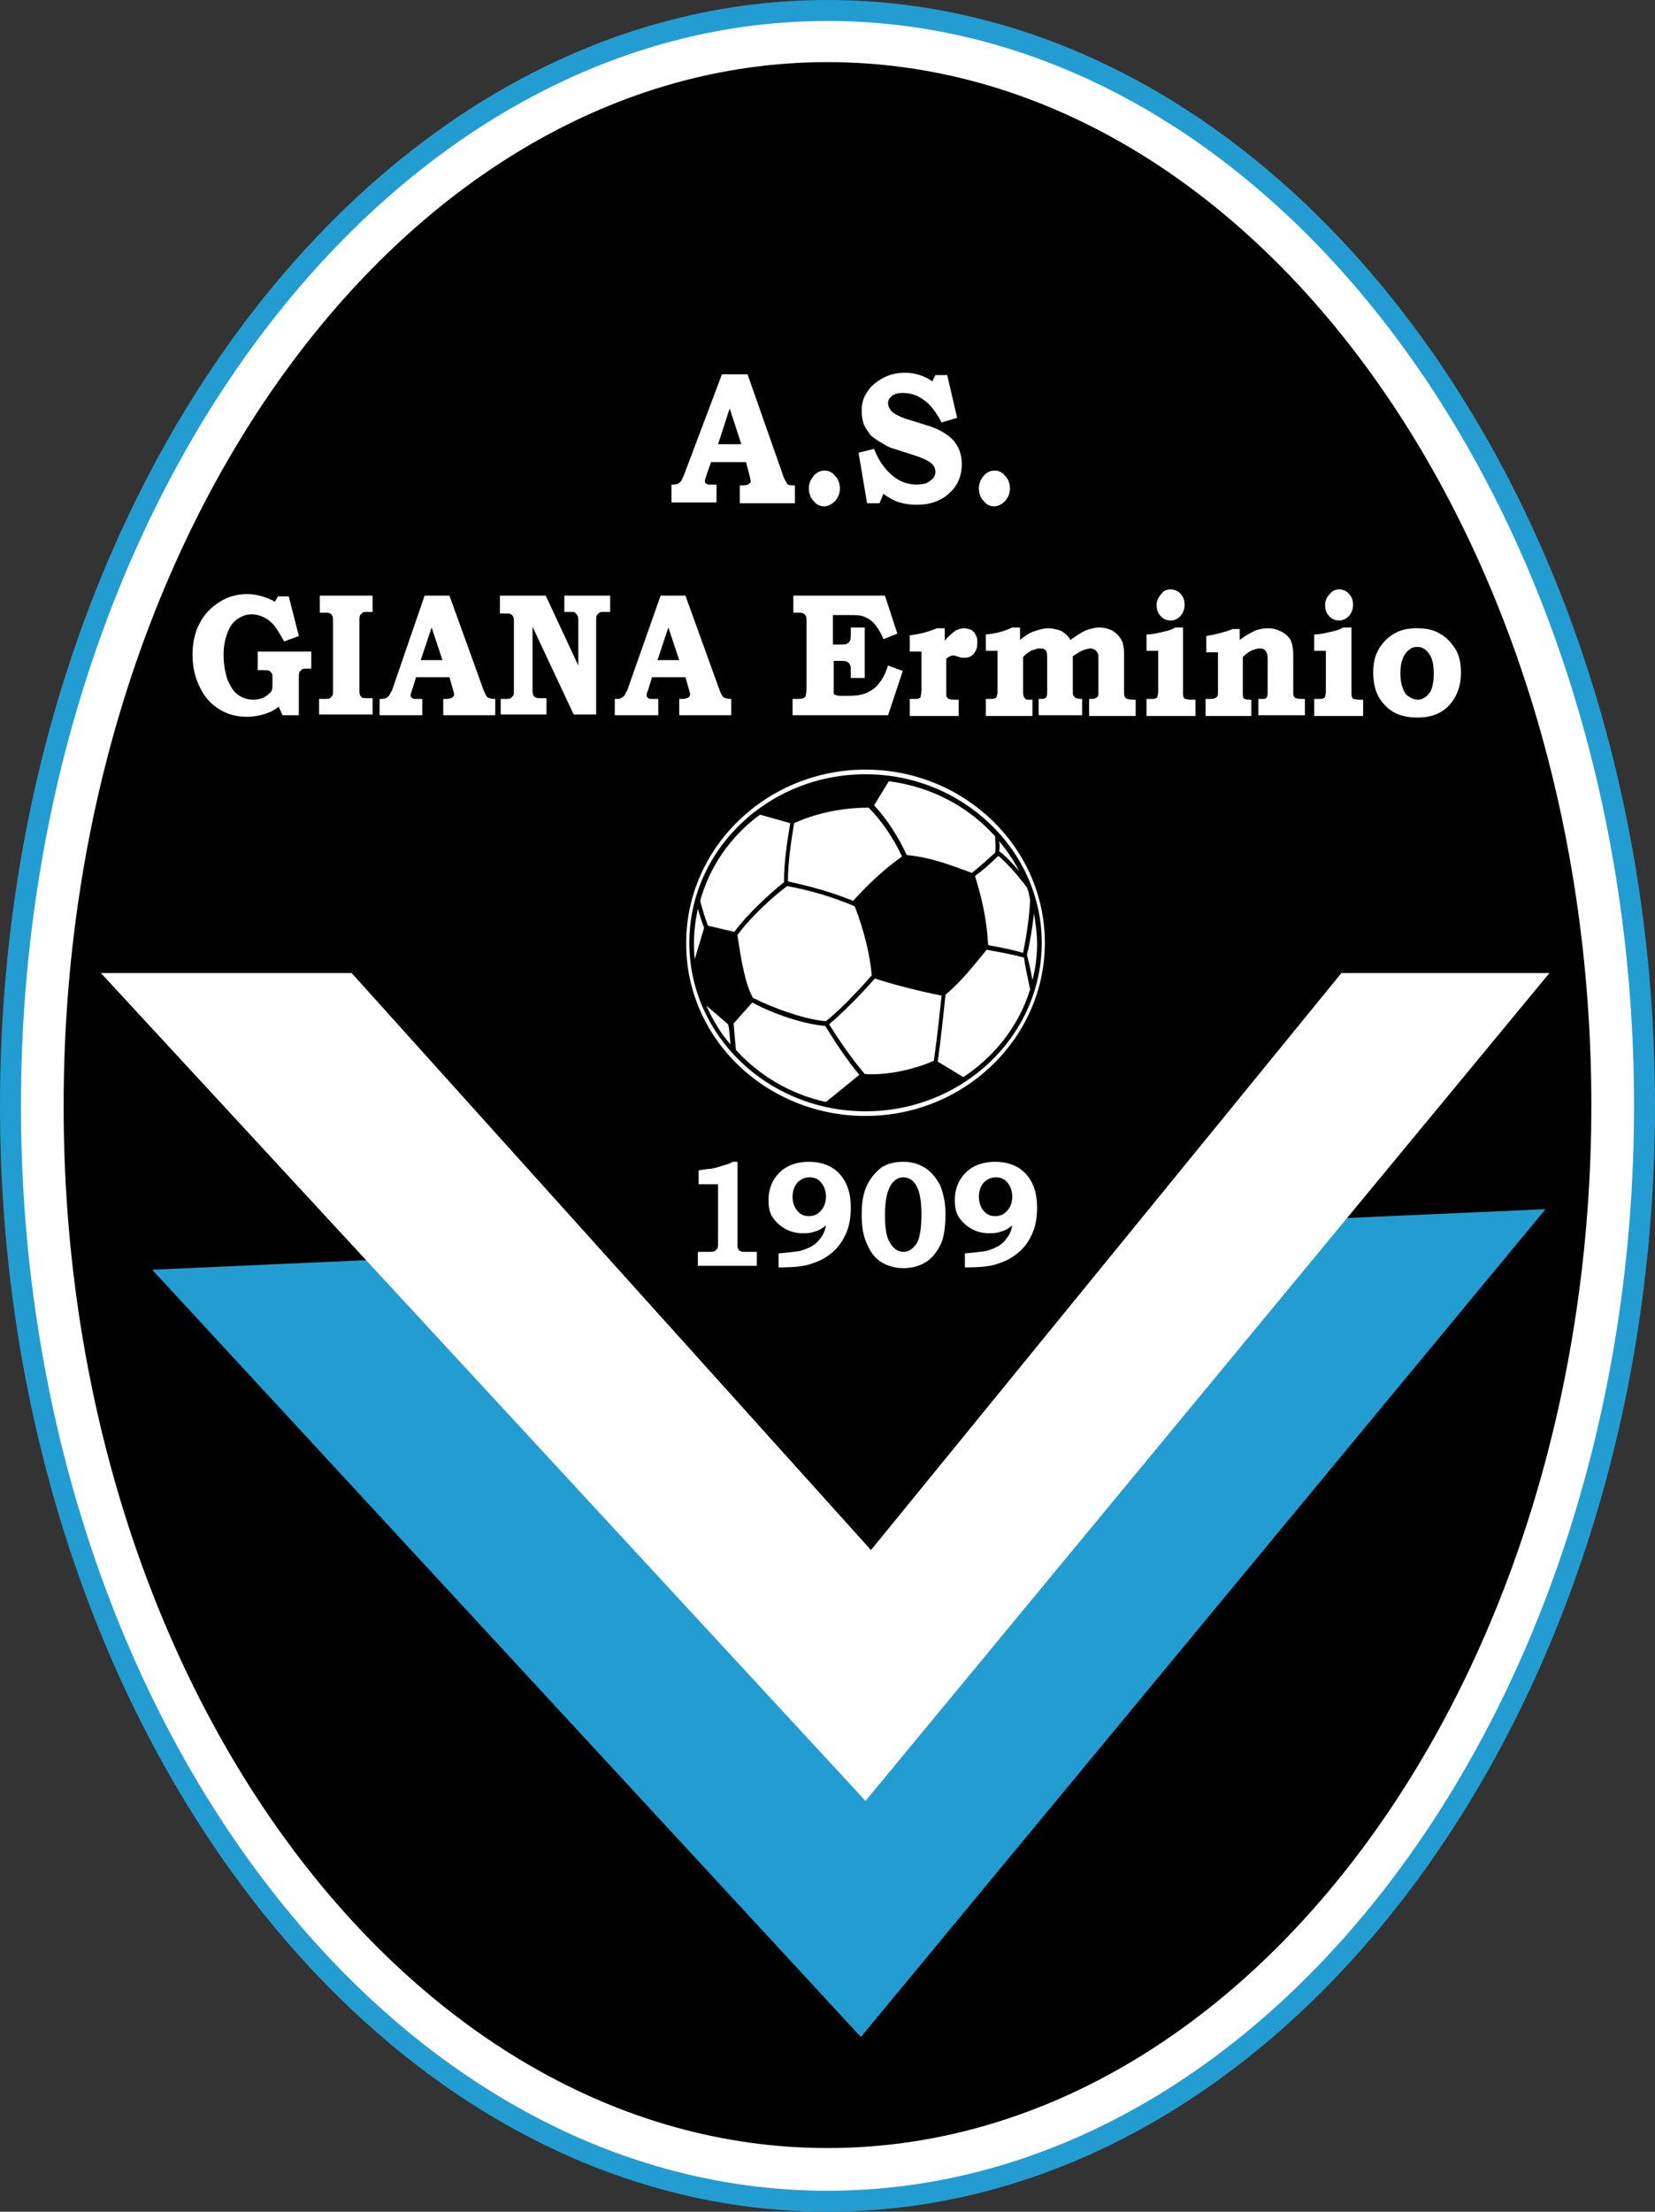<svg xmlns="http://www.w3.org/2000/svg" xml:space="preserve" viewBox="-121.2 280 213.2 284.8"><rect x="-121.2" y="280" width="213.2" height="284.8" fill="#333333" stroke="none"/><g fill-rule="evenodd" clip-rule="evenodd"><path fill="#239DD1" d="M-14.6 564.8c58.7 0 106.6-64 106.6-142.4C92 343.9 44.1 280-14.6 280c-58.7 0-106.6 64-106.6 142.4s47.9 142.4 106.6 142.4z"/><path fill="#FFF" d="M-14.6 562.1c57.2 0 103.9-62.8 103.9-139.7 0-77-46.7-139.7-103.9-139.7s-103.9 62.8-103.9 139.7c0 76.9 46.7 139.7 103.9 139.7z"/><path d="M-14.6 556.6c54.2 0 98.4-60.3 98.4-134.3 0-74-44.2-134.3-98.4-134.3S-113 348.3-113 422.3c-.1 74 44.2 134.3 98.4 134.3z"/><path fill="#239DD1" d="m77.9 435.7-88.2 106.6-91.3-98.8 35.8-1.6L-9 503l53.3-65.8z"/><path fill="#FFF" d="M-108.2 405.3h32.3L-9 479.6l60.6-74.3h26.8L-9.7 511.9z"/><path fill="#FFF" d="M-26.2 429.6V440c0 .4 0 .7.1.8.1.2.1.3.3.3.1.1.4.1.8.1h1.3v1.8h-7.6v-1.8h1.3c.4 0 .7 0 .9-.1l.3-.3c.1-.1.1-.4.1-.9v-7.4h-2.5v-1.8c.7-.1 1.3-.2 1.6-.2.6-.1 1.2-.3 1.8-.5.4-.1.7-.2 1-.4h.6zm5.3 13.6v-1.8c1.1-.1 2-.2 2.7-.3.7-.2 1.2-.4 1.7-.7.5-.3.8-.7 1.1-1.1.3-.4.5-.9.6-1.5-.5.4-1 .7-1.5.8-.5.2-1 .2-1.5.2-.9 0-1.6-.2-2.3-.6-.7-.4-1.2-.9-1.6-1.5-.4-.6-.5-1.4-.5-2.2 0-1.4.5-2.6 1.4-3.5.9-.9 2.2-1.4 3.8-1.4 1.6 0 2.9.5 3.8 1.4 1.1 1.1 1.6 2.6 1.6 4.5 0 1.3-.2 2.4-.6 3.3-.4.9-.9 1.7-1.7 2.4-.8.7-1.7 1.2-2.7 1.5-1 .4-2.5.5-4.3.5zm3.9-6.6c.4 0 .8-.1 1.1-.3.3-.2.6-.5.8-.9.2-.4.3-.8.3-1.3 0-.7-.2-1.3-.6-1.8-.4-.5-.9-.7-1.5-.7s-1.1.2-1.6.7c-.4.5-.6 1.1-.6 1.8s.2 1.3.6 1.8c.4.5.9.7 1.5.7zm12.2-7c1.1 0 2 .3 2.8.8.8.5 1.4 1.3 1.9 2.2.4 1 .7 2.2.7 3.7 0 1.7-.2 3-.6 3.9-.5 1-1.1 1.8-1.9 2.3-.8.5-1.8.8-2.9.8-1.1 0-2.1-.3-2.9-.8-.8-.5-1.4-1.3-1.8-2.3-.5-1-.7-2.3-.7-3.8s.2-2.8.7-3.8c.5-1 1.1-1.7 1.9-2.3.8-.5 1.7-.7 2.8-.7zm2.3 6.8c0-1.7-.2-3-.7-3.8-.4-.7-1-1-1.7-1-.6 0-1.2.4-1.6 1.1-.4.7-.7 1.9-.7 3.7 0 1.8.2 3 .7 3.7.4.7 1 1.1 1.7 1.1s1.2-.4 1.7-1.1c.4-.7.6-2 .6-3.7zm5.6 6.8v-1.8c1.1-.1 2-.2 2.7-.3.7-.2 1.2-.4 1.7-.7.5-.3.8-.7 1.1-1.1.3-.4.5-.9.6-1.5-.5.4-1 .7-1.5.8-.5.2-1 .2-1.5.2-.9 0-1.6-.2-2.3-.6-.7-.4-1.2-.9-1.6-1.5-.4-.6-.5-1.4-.5-2.2 0-1.4.5-2.6 1.4-3.5.9-.9 2.2-1.4 3.8-1.4 1.6 0 2.9.5 3.8 1.4 1.1 1.1 1.6 2.6 1.6 4.5 0 1.3-.2 2.4-.6 3.3-.4.9-.9 1.7-1.7 2.4-.8.7-1.7 1.2-2.7 1.5-1 .4-2.5.5-4.3.5zm3.9-6.6c.4 0 .8-.1 1.1-.3.3-.2.6-.5.8-.9.2-.4.3-.8.3-1.3 0-.7-.2-1.3-.6-1.8-.4-.5-.9-.7-1.5-.7s-1.1.2-1.6.7c-.4.5-.6 1.1-.6 1.8s.2 1.3.6 1.8c.4.5.9.7 1.5.7zm-35.2-108.4h3.3l4.5 12.8c.2.7.5 1.1.6 1.3.2.2.5.2 1 .2v2.3h-7.1v-2.3h.4c.4 0 .7-.1.8-.2.2-.1.2-.3.2-.4 0-.1-.1-.4-.2-.9l-.4-1.5h-4.5l-.6 1.7c-.1.4-.2.6-.2.7 0 .1 0 .2.1.3.1.1.2.2.4.2h1v2.3h-5.8v-2.3c.4 0 .6 0 .8-.1.2-.1.3-.2.4-.3.1-.1.2-.4.4-.8l4.9-13zm-.5 9h3l-1.5-4.6-1.5 4.6zm13.7 3.4c.6 0 1 .2 1.4.7.4.4.6 1 .6 1.6 0 .6-.2 1.1-.6 1.6-.4.4-.9.7-1.4.7-.6 0-1-.2-1.4-.7-.4-.4-.6-1-.6-1.6 0-.6.2-1.1.6-1.6.4-.5.9-.7 1.4-.7zM.8 328.2l1.3 5.6-2 .6c-.7-1.3-1.4-2.3-2.3-2.9-.8-.6-1.7-.9-2.7-.9-.6 0-1.1.1-1.4.4-.4.3-.5.6-.5.9 0 .4.2.8.5 1.1.3.3.9.6 1.7.9l2.9.9c1.6.5 2.7 1.2 3.4 2 .7.9 1 1.8 1 3 0 1.4-.5 2.7-1.5 3.6-1.1 1.1-2.6 1.6-4.3 1.6-.8 0-1.5-.1-2.2-.3-.7-.2-1.4-.6-2.1-1.1l-.5 1.2h-1.6l-1.1-6.5 2-.5c.5 1.3 1.2 2.4 2.2 3.3 1 .9 2.1 1.3 3.3 1.3.5 0 1-.1 1.3-.2.3-.2.6-.4.8-.6.2-.3.3-.5.3-.8 0-.5-.2-.9-.6-1.2-.4-.3-1.2-.7-2.2-1l-2.5-.8c-.4-.1-.9-.3-1.5-.7-.6-.3-1.1-.7-1.5-1-.3-.4-.6-.8-.9-1.4-.2-.6-.3-1.2-.3-1.8 0-.9.2-1.7.7-2.4.4-.7 1.1-1.3 2-1.8.9-.5 1.9-.7 2.9-.7 1.3 0 2.5.4 3.5 1.1l.4-.8H.8zm6.1 12.4c.6 0 1 .2 1.4.7.4.4.6 1 .6 1.6 0 .6-.2 1.1-.6 1.6-.4.4-.9.7-1.4.7-.6 0-1-.2-1.4-.7-.4-.4-.6-1-.6-1.6 0-.6.2-1.1.6-1.6.4-.5.9-.7 1.4-.7zM-88 363.9h6.9v2.2h-.5c-.3 0-.6 0-.7.1l-.3.3c-.1.1-.1.4-.1.8v4.8h-2.1l-.5-1.1c-.6.5-1.3.8-2 1-.7.2-1.4.3-2.1.3-1.3 0-2.5-.3-3.6-1s-1.9-1.6-2.5-2.9c-.6-1.2-.9-2.6-.9-4.1 0-1.5.3-2.9.9-4 .6-1.2 1.5-2.1 2.6-2.8 1.1-.7 2.3-1 3.6-1 .6 0 1.2.1 1.9.3.6.2 1.2.4 1.6.7l.4-.7h1.4l1.3 5.1-1.9.7c-.6-1.1-1.1-1.9-1.5-2.3-.4-.4-.8-.7-1.3-.9-.5-.2-.9-.3-1.4-.3-.6 0-1.2.2-1.8.6-.6.4-1 1-1.3 1.8-.3.8-.5 1.7-.5 2.8 0 1.2.2 2.3.5 3.2.4.9.8 1.6 1.4 2 .6.4 1.2.6 1.9.6.5 0 1-.1 1.4-.3.4-.2.7-.5.9-.7.2-.3.2-.6.2-1.1v-.6c0-.4 0-.6-.1-.7-.1-.1-.2-.3-.3-.3-.1-.1-.4-.1-.7-.1h-.8v-2.4zm7.9-7.2h6.9v2.1h-.6c-.4 0-.6 0-.7.1l-.3.3c-.1.2-.1.4-.1.9v8.5c0 .5 0 .8.1.9 0 .1.1.2.2.3.1.1.4.1.6.1h.8v2.1h-6.9v-2h.6c.4 0 .7 0 .8-.1l.3-.3c.1-.1.1-.4.1-.8v-8.6c0-.5 0-.8-.1-.9-.1-.2-.2-.3-.3-.3-.1-.1-.3-.1-.7-.1h-.6v-2.2zm13.6 0h3.2l4.3 11.9c.2.6.4 1 .6 1.2.2.1.5.2 1 .2v2.1h-6.7V370h.4c.4 0 .6-.1.8-.2.1-.1.2-.2.2-.4 0-.1-.1-.4-.2-.8l-.4-1.4h-4.3l-.5 1.6c-.1.3-.2.5-.2.7 0 .1 0 .2.1.3.1.1.2.2.4.2h1v2.1h-5.5V370c.4 0 .6 0 .8-.1.2-.1.3-.2.4-.3.1-.1.2-.4.4-.7l4.2-12.2zm-.5 8.3h2.8l-1.4-4.2-1.4 4.2zm10.3-8.3h5.8l4.2 9v-5.5c0-.5 0-.8-.1-.9-.1-.2-.2-.3-.3-.4-.1-.1-.3-.1-.7-.1h-.7v-2.1h5.9v2.1h-.7c-.3 0-.6 0-.7.1l-.3.3c-.1.1-.1.4-.1.9V372h-2.9l-5.3-11.3v7.9c0 .5 0 .7.1.9 0 .1.1.2.3.3.1.1.4.1.7.1h.7v2.1h-5.9v-2h.6c.3 0 .6 0 .7-.1l.3-.3c.1-.2.1-.4.1-.7v-8.8c0-.3 0-.6-.1-.7-.1-.2-.2-.3-.3-.3-.1-.1-.3-.1-.6-.1h-.8v-2.3zm20.6 0h3.2l4.3 11.9c.2.6.4 1 .6 1.2.2.1.5.2 1 .2v2.1h-6.7V370h.4c.4 0 .6-.1.8-.2.1-.1.2-.2.2-.4 0-.1-.1-.4-.2-.8l-.4-1.4h-4.3l-.5 1.6c-.1.3-.2.5-.2.7 0 .1 0 .2.1.3.1.1.2.2.4.2h1v2.1H-42V370c.4 0 .6 0 .8-.1.2-.1.3-.2.4-.3.1-.1.2-.4.4-.7l4.3-12.2zm-.4 8.3h2.8l-1.4-4.2-1.4 4.2zm17.4-8.3h11.9l1.6 4.9-1.8.7c-.3-.8-.7-1.4-1.1-1.9-.4-.5-.9-.8-1.4-1-.5-.2-1.1-.2-1.8-.2h-2.2v3.8h.7c.5 0 .9 0 1.1-.1.2-.1.3-.2.4-.4.1-.2.1-.5.1-1.1v-.6h1.8v6.5h-1.8v-.7c0-.5 0-.8-.1-1-.1-.2-.2-.3-.4-.4-.2-.1-.5-.1-1.1-.1h-.6v4.2c0 .1.1.1.2.2.1 0 .3.1.6.1h1.2c.9 0 1.6-.1 2.3-.4.6-.3 1.2-.7 1.6-1.3.5-.6.8-1.3 1.1-2.2l1.9.7-1.9 5.7h-12.3V370h.4c.5 0 .8 0 1-.1.2-.1.3-.2.3-.4 0-.1.1-.4.1-.9v-8.4c0-.5 0-.8-.1-.9-.1-.1-.1-.2-.3-.3-.1-.1-.4-.1-.7-.1h-.6v-2.2zm19.6 4.2v1.6c.5-.6 1-1 1.4-1.3.4-.2.8-.3 1.1-.3.3 0 .6.1.9.2.3.2.5.4.6.7.2.3.2.6.2 1 0 .5-.1.9-.4 1.3-.3.4-.7.6-1.2.6h-.4c-.1 0-.3-.1-.7-.2-.2-.1-.3-.1-.4-.1-.2 0-.5.1-.9.4v4.3c0 .4 0 .6.1.7.1.1.1.2.3.2.1.1.4.1.8.1h.4v2.1H-4V370h.5c.4 0 .6 0 .7-.1.1 0 .2-.1.2-.2s.1-.4.1-.7v-5.1H-4v-2.1c1.1-.1 2.3-.4 3.5-.9h1zm9.7 0v1.5c.6-.5 1.2-.9 1.8-1.1.6-.2 1.2-.4 1.9-.4.4 0 .8.1 1.2.2.4.1.7.3.9.5.3.2.5.5.7.8.7-.5 1.3-.9 1.9-1.2.6-.2 1.2-.4 1.8-.4.5 0 1 .1 1.5.3.4.2.8.5 1.1.9.3.4.5.8.5 1.2.1.3.1.7.1 1.2v4.6c0 .4 0 .6.1.7 0 .1.1.2.3.3.1 0 .3.1.7.1h.4v2.1h-6V370c.4 0 .7 0 .8-.1.1 0 .2-.1.3-.2.1-.1.1-.3.1-.7v-4c0-.5 0-.8-.1-.9-.1-.2-.2-.3-.3-.4-.2-.1-.4-.2-.6-.2-.3 0-.5.1-.9.2-.3.1-.8.4-1.4.8v4.3c0 .4 0 .7.1.8.1.1.1.2.3.3.1 0 .3.1.8.1v2.1h-5.6V370c.5 0 .7 0 .8-.1.1 0 .2-.1.2-.2.1-.1.1-.4.1-.8v-3.8c0-.6 0-1-.1-1.2-.1-.3-.4-.4-.8-.4-.2 0-.4 0-.6.1-.2.1-.4.1-.6.2-.1.1-.4.2-.8.6l-.2.2v4.3c0 .4 0 .7.1.8 0 .1.1.2.2.3.1.1.3.1.6.1h.3v2.1h-6V370h.4c.4 0 .7 0 .8-.1.1 0 .2-.1.2-.3.1-.1.1-.4.1-.8v-5H5.8v-2.1c1.2-.1 2.4-.4 3.4-.9h1zm19.4-5c.5 0 1 .2 1.3.6.4.4.5.9.5 1.4 0 .6-.2 1-.5 1.4-.4.4-.8.6-1.3.6s-1-.2-1.3-.6c-.4-.4-.5-.9-.5-1.4 0-.5.2-1 .6-1.4.2-.4.7-.6 1.2-.6zm1.6 5v8.2c0 .4 0 .6.1.7 0 .1.1.2.2.2s.3.1.7.1h.6v2.1h-6.3V370h.5c.4 0 .6 0 .7-.1.1 0 .2-.1.2-.2s.1-.3.1-.6v-5.3h-1.5v-2.1c.5 0 1.1-.1 1.5-.2.5-.1.9-.2 1.3-.3.3-.1.6-.2.9-.4h1zm7.3 0v1.5c.8-.6 1.4-.9 2-1.2.5-.2 1.1-.3 1.7-.3.7 0 1.2.2 1.8.5.5.3.9.7 1.1 1.1.2.5.3 1.1.3 1.9v4.6c0 .4 0 .6.1.7.1.1.1.2.2.2s.3.1.7.1h.5v2.1h-6V370h.8c.2-.1.3-.1.3-.3.1-.1.1-.4.1-.8v-4c0-.5-.1-.9-.2-1-.2-.3-.4-.4-.8-.4-.3 0-.6.1-.9.2-.3.1-.8.4-1.3.9v4.4c0 .5 0 .8.1.9.1.1.3.2.7.2h.3v2.1h-5.9V370h.3c.5 0 .8 0 .9-.1.1 0 .2-.1.3-.2.1-.1.1-.3.1-.6V364h-1.5v-2.1c1.2-.2 2.4-.5 3.4-.9h.9zm12.8-5c.5 0 1 .2 1.3.6.4.4.5.9.5 1.4 0 .6-.2 1-.5 1.4-.4.4-.8.6-1.3.6s-1-.2-1.3-.6c-.4-.4-.5-.9-.5-1.4 0-.5.2-1 .6-1.4.3-.4.7-.6 1.2-.6zm1.6 5v8.2c0 .4 0 .6.1.7 0 .1.1.2.2.2s.3.1.7.1h.5v2.1h-6.3V370h.5c.4 0 .6 0 .7-.1.1 0 .2-.1.2-.2s.1-.3.1-.6v-5.3h-1.5v-2.1c.5 0 1.1-.1 1.5-.2.5-.1.9-.2 1.3-.3.3-.1.6-.2.9-.4h1.1zm8.4 0c1.2 0 2.2.2 3 .7.9.5 1.5 1.2 2 2s.7 1.8.7 3c0 1.7-.5 3.1-1.5 4.2s-2.4 1.6-4.1 1.6c-1.8 0-3.2-.5-4.2-1.6-1-1-1.5-2.4-1.5-4.2 0-1.2.2-2.1.7-3 .5-.8 1.1-1.5 2-2 .8-.5 1.8-.7 2.9-.7zm.1 2.4c-.4 0-.8.1-1.1.4-.3.2-.6.6-.8 1.1-.2.5-.3 1.1-.3 1.9 0 .8.1 1.4.3 1.9.2.5.4.9.8 1.1.3.2.7.4 1.1.4.6 0 1.1-.3 1.5-.8.4-.5.6-1.4.6-2.6 0-1.1-.2-2-.6-2.5-.4-.6-.9-.9-1.5-.9zm-71.1 60.4c12.7 0 23.1-10 23.1-22.3S3 379.1-9.7 379.1c-12.7 0-23.1 10-23.1 22.3-.1 12.3 10.3 22.3 23.1 22.3z"/><path d="M-9.7 423.1c12.5 0 22.7-9.7 22.7-21.7 0-11.9-10.2-21.7-22.7-21.7s-22.7 9.7-22.7 21.7 10.2 21.7 22.7 21.7z"/><path fill="#FFF" d="M-11.1 396.7c1.2 3 2 6.4 2.2 8.9-.8.9-1.6 1.8-2.4 2.6-1.1 1.2-2.3 2.3-3.5 3.3-2.6-.2-6.6-1.6-9.4-3-1-1.8-1.5-4.7-2-8.1 1.6-2.2 4.5-4.9 6.4-6.3 2.8.5 5.9 1.4 8.7 2.6zm4.4-16.1c5.5.7 10.3 3.3 13.7 7.1 0 .7.1 1.4 0 2.1-1 .9-2 1.8-3 2.6-2.7-1-5.3-2-8.4-2.3-1-2.2-2.5-4.6-4.2-6.4l1.9-3.1zm14.2 7.7c1 1.2 1.9 2.5 2.6 3.9-.9-1.1-1.9-2.1-2.6-2.6.1-.4.1-.8 0-1.3zm3.6 6c-1.1-1.5-2.7-3.3-3.7-4.1-.9.9-1.9 1.8-3 2.6.9 2.9 1.5 5.5 1.7 8.9 1.6.3 3.2.6 4.5 1 .4-2 .8-4.5.9-6.8-.1-.6-.2-1.1-.4-1.6zm.9 3.3c.2 1.3.4 2.6.4 3.9 0 1.6-.2 3.2-.6 4.7-.2-1.1-.4-2.1-.7-3.2v-.1c.4-1.6.7-3.5.9-5.3zm-.5 9.8C10.1 412 7 416 2.9 418.7l-3.3-2c.4-2.9.7-5.7 1-8.6 2.1-1.8 3.5-3.6 5.3-5.8 1.7.3 3.3.6 4.8 1 .2 1.3.5 2.7.8 4.1zm-26.3 14.5 4.3-3.5c-1.6-1.9-3.1-4.2-4.4-6.3-2.7-.2-6.6-1.5-9.4-3l-2.4 2.7c.1 1.1.2 2.3.3 3.4 3 3.3 7 5.7 11.6 6.7zm-12.3-7.4c-1.3-1.5-2.3-3.2-3.1-5l2.8 2.4c.2.8.2 1.7.3 2.6zm-4.6-11c-.1-.7-.1-1.4-.1-2.1 0-1.5.2-3 .5-4.4.2.8.5 1.6.8 2.5l-1.2 4zm.7-7.5c.3 1.1.6 2.2 1 3.2l3.4.8c1.6-2.2 4.5-4.9 6.4-6.4v-.2c0-2.4.4-5 .8-7.4l-3.9-1.1c-3.8 2.8-6.5 6.7-7.7 11.1zm26-5.7c-1-2.2-2.6-4.6-4.3-6.3-3.6 0-7 .8-9.6 2-.4 2.4-.8 5.1-.8 7.5 2.8.6 5.7 1.4 8.4 2.5 1.9-2.1 4-4.1 6.3-5.7zm4.1 26.3c.4-2.8.7-5.6 1-8.4-3-.6-5.8-1.3-8.6-2.2-.8.9-1.6 1.8-2.4 2.6-1.1 1.1-2.3 2.3-3.5 3.3 1.4 2.2 2.9 4.4 4.6 6.4 2.7.2 6.1-.5 8.9-1.7z"/></g></svg>